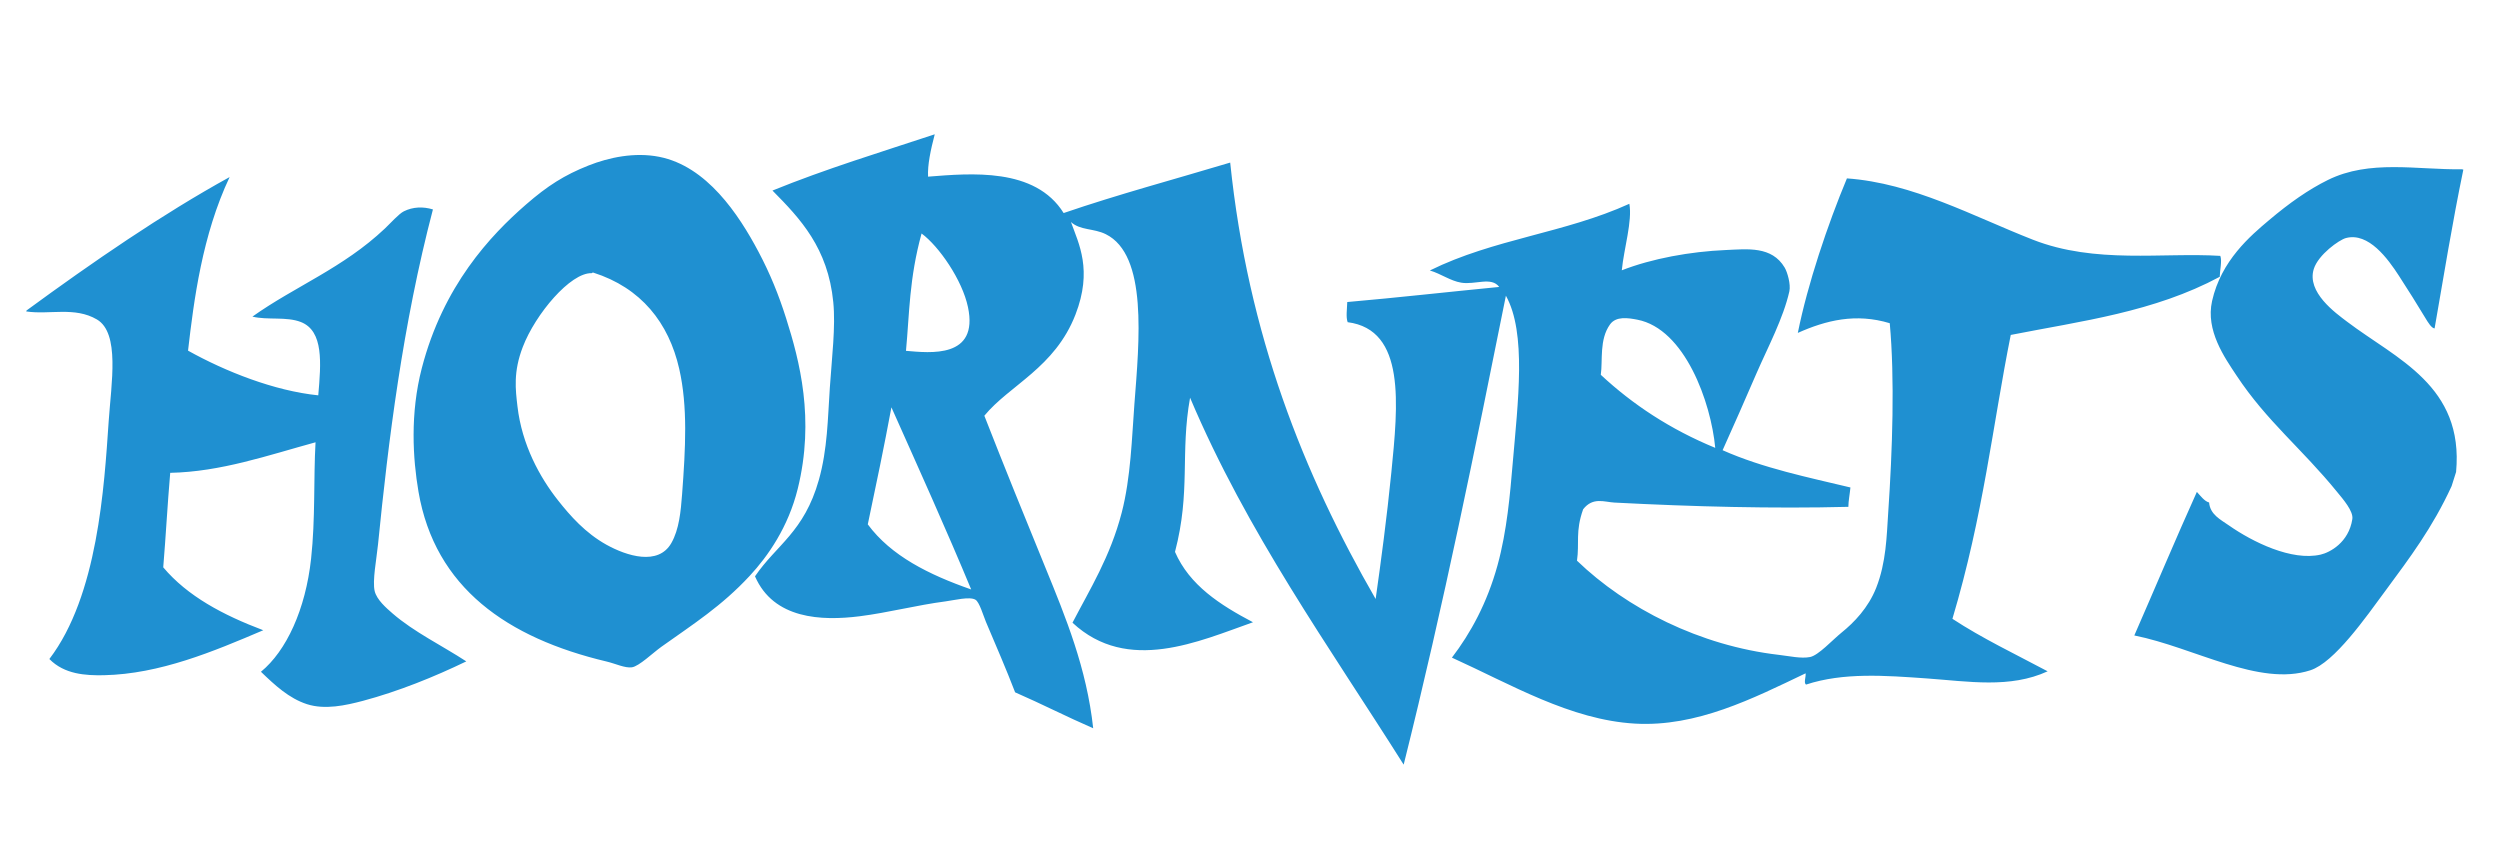 <?xml version="1.0" encoding="utf-8"?>
<!-- Generator: Adobe Illustrator 17.0.0, SVG Export Plug-In . SVG Version: 6.00 Build 0)  -->
<!DOCTYPE svg PUBLIC "-//W3C//DTD SVG 1.1//EN" "http://www.w3.org/Graphics/SVG/1.1/DTD/svg11.dtd">
<svg version="1.1" id="Layer_1" xmlns="http://www.w3.org/2000/svg" xmlns:xlink="http://www.w3.org/1999/xlink" x="0px" y="0px"
	 width="200px" height="67.667px" viewBox="0 0 200 67.667" style="enable-background:new 0 0 200 67.667;" xml:space="preserve">
<path id="color1" style="fill-rule:evenodd;clip-rule:evenodd;fill:#1F90D1;" d="M196.968,13.542
	c0.032,0.011,0.065,0.022,0.098,0.032c-0.9,4.35-1.563,8.492-2.299,12.7c-0.245-0.016-0.529-0.485-0.757-0.864
	c-0.648-1.083-1.34-2.175-2.087-3.332c-0.899-1.391-2.441-3.508-4.243-3.036c-0.551,0.143-2.215,1.334-2.576,2.471
	c-0.591,1.869,1.744,3.526,2.672,4.229c3.938,2.983,9.347,5.104,8.711,12.016c-0.119,0.377-0.239,0.753-0.358,1.131
	c-1.53,3.333-3.368,5.758-5.239,8.297c-1.639,2.223-4.135,5.809-6.058,6.436c-4.105,1.339-9.277-1.822-14.087-2.785
	c1.67-3.814,3.314-7.737,5.004-11.484c0.296,0.322,0.616,0.756,0.979,0.846c0.08,0.961,0.903,1.362,1.587,1.837
	c1.881,1.314,5.017,2.873,7.343,2.332c0.715-0.166,2.242-0.952,2.529-2.842c0.095-0.632-0.743-1.59-1.213-2.163
	c-2.816-3.466-5.625-5.652-8.05-9.317c-0.967-1.458-2.483-3.609-1.959-5.959c0.726-3.244,3.072-5.221,4.553-6.469
	c1.648-1.393,3.177-2.461,4.71-3.217C189.577,12.743,193.352,13.595,196.968,13.542z M162.632,19.177
	c-4.802-1.88-9.618-4.536-14.878-4.905c-1.548,3.712-3.143,8.453-3.928,12.36c2.267-1.012,4.64-1.597,7.355-0.775
	c0.404,4.437,0.222,10.065-0.13,15.256c-0.118,1.741-0.148,3.868-0.958,5.921c-0.629,1.59-1.767,2.768-2.763,3.57
	c-0.73,0.59-1.849,1.822-2.521,1.958c-0.724,0.143-1.66-0.076-2.493-0.172c-6.335-0.732-12.189-3.715-16.157-7.535
	c0.208-1.409-0.145-2.33,0.493-4.113c0.783-1.001,1.697-0.579,2.502-0.536c6.284,0.327,12.692,0.495,18.715,0.341
	c0.004-0.471,0.118-1.037,0.166-1.549c-3.352-0.804-7.001-1.546-10.226-2.981c0.864-1.904,1.771-3.987,2.717-6.163
	c0.901-2.069,2.145-4.404,2.624-6.547c0.122-0.558-0.158-1.536-0.375-1.899c-1.03-1.734-2.977-1.481-4.706-1.406
	c-2.836,0.121-5.91,0.679-8.325,1.623c0.17-1.748,0.855-3.939,0.605-5.322c-5.179,2.356-10.826,2.798-15.96,5.335
	c0.899,0.267,1.631,0.829,2.509,0.976c1.116,0.186,2.414-0.503,3.039,0.342c-4.056,0.393-8.092,0.852-12.156,1.207
	c-0.015,0.561-0.119,1.197,0.032,1.612c4.659,0.604,4.036,6.569,3.492,12.048c-0.348,3.515-0.837,7.178-1.253,10.097
	c-5.762-9.999-10.212-21.142-11.636-34.913c-4.443,1.336-8.922,2.53-13.324,4.037c-2.282-3.666-7.441-3.177-10.846-2.911
	c-0.048-0.932,0.202-2.123,0.534-3.389c-4.343,1.438-8.713,2.765-12.982,4.501c2.228,2.251,4.44,4.59,4.865,8.928
	c0.195,1.973-0.113,4.42-0.276,6.848c-0.166,2.434-0.181,4.901-0.878,7.373c-1.18,4.176-3.399,5.197-5.108,7.712
	c1.487,3.425,5.313,3.579,8.369,3.196c2.292-0.29,4.57-0.892,6.888-1.193c0.675-0.088,1.909-0.407,2.375-0.133
	c0.323,0.188,0.623,1.249,0.844,1.779c0.843,1.988,1.611,3.756,2.333,5.632c2.121,0.924,4.122,1.953,6.246,2.875
	c-0.524-4.818-2.201-8.88-3.83-12.869c-1.65-4.036-3.309-8.115-4.878-12.134c2.016-2.452,5.639-3.836,7.289-8.089
	c1.382-3.565,0.268-5.662-0.36-7.407c0.753,0.681,1.81,0.491,2.784,0.972c3.368,1.666,2.68,8.529,2.289,13.626
	c-0.201,2.628-0.28,5.83-1.015,8.66c-0.919,3.537-2.551,6.128-3.935,8.797c4.412,4.113,10.144,1.475,14.439-0.037
	c-2.638-1.39-5.076-2.955-6.239-5.628c1.272-4.867,0.404-7.876,1.206-12.335c4.559,10.775,11.083,19.841,17.088,29.355
	c3.234-12.946,5.707-25.231,8.178-37.516c1.664,2.99,0.967,8.466,0.535,13.512c-0.195,2.273-0.438,5.276-1.208,8.066
	c-0.831,3.013-2.148,5.417-3.646,7.377c4.715,2.136,9.486,4.983,14.649,5.278c4.923,0.283,9.426-2.006,13.646-4.023
	c0.04,0.277-0.173,0.774,0.039,0.9c2.98-0.979,6.307-0.728,9.649-0.492c3.341,0.238,6.668,0.816,9.675-0.569
	c-2.574-1.37-5.255-2.647-7.617-4.2c2.487-8.341,3.215-15.465,4.666-22.71c5.681-1.118,11.457-1.827,16.719-4.65
	c0.011-0.552,0.196-1.261,0.046-1.675C172.998,20.181,167.642,21.137,162.632,19.177z M137.219,35.829
	c-3.594-1.479-6.602-3.467-9.156-5.845c0.167-1.137-0.134-2.823,0.741-4.034c0.483-0.67,1.438-0.518,2.179-0.376
	C134.791,26.308,136.88,32.188,137.219,35.829z M73.725,18.679c1.39,1.023,3.256,3.714,3.714,5.895
	c0.865,4.116-3.029,3.658-4.961,3.493C72.762,25.053,72.728,22.314,73.725,18.679z M71.313,32.586
	c2.144,4.804,4.409,9.815,6.382,14.571c-3.392-1.185-6.413-2.689-8.272-5.208C70.09,38.798,70.745,35.654,71.313,32.586z
	 M47.084,13.239c-1.933,0.767-3.28,1.623-5.005,3.124c-2.853,2.479-6.625,6.495-8.336,13.094c-0.941,3.629-0.718,7.225-0.264,9.878
	c1.319,7.697,7.119,11.703,15.048,13.587c0.715,0.168,1.467,0.539,2.022,0.463c0.58-0.082,1.691-1.167,2.368-1.647
	c2.548-1.814,4.82-3.253,7.063-5.675c1.459-1.572,3.082-3.896,3.839-6.962c1.378-5.579,0.146-10.242-0.929-13.636
	c-0.596-1.879-1.273-3.555-2.212-5.327c-1.596-3.011-4.146-6.847-7.947-7.594C50.778,12.159,48.722,12.591,47.084,13.239z
	 M47.331,21.855c0.021,0,0.072-0.066,0.124-0.049c3.838,1.219,6.046,4.02,6.883,7.701c0.688,3.022,0.507,6.331,0.229,10.034
	c-0.103,1.362-0.234,2.813-0.861,3.906c-1.049,1.835-3.572,1.031-5.193,0.13c-1.685-0.937-2.901-2.318-3.866-3.541
	c-1.465-1.851-2.896-4.456-3.25-7.527c-0.154-1.332-0.346-2.745,0.427-4.755C42.837,25.114,45.647,21.794,47.331,21.855z
	 M2.097,24.915c1.848,0.28,3.876-0.402,5.655,0.641c1.852,1.088,1.151,5.1,0.944,8.125c-0.362,5.293-0.874,13.964-4.747,19.041
	c1.209,1.229,2.897,1.324,4.361,1.296c4.476-0.097,8.754-1.895,12.751-3.599c-3.206-1.209-6.062-2.724-8.002-5.032
	c0.21-2.542,0.338-5.01,0.558-7.56c4.054-0.083,7.806-1.399,11.626-2.444c-0.165,2.873-0.006,6.107-0.356,9.314
	c-0.441,4.062-1.978,7.378-4.012,9.045c1.111,1.07,2.242,2.124,3.679,2.591c1.447,0.467,3.099,0.099,4.479-0.265
	c2.826-0.753,5.724-1.924,8.27-3.157c-1.941-1.267-4.18-2.348-5.89-3.828c-0.516-0.446-1.272-1.105-1.438-1.791
	c-0.197-0.816,0.15-2.583,0.266-3.737c0.821-8.232,1.974-17.585,4.393-26.801c-0.79-0.24-1.603-0.209-2.326,0.151
	c-0.404,0.202-1.048,0.934-1.525,1.384c-3.332,3.15-7.17,4.61-10.59,7.039c1.195,0.3,2.718-0.021,3.877,0.434
	c1.833,0.719,1.613,3.285,1.391,5.865c-3.524-0.358-7.431-1.909-10.418-3.575c0.466-4.038,1.135-9.249,3.327-13.887
	c-5.38,2.962-10.941,6.786-16.246,10.672C2.114,24.862,2.105,24.89,2.097,24.915z"/>
</svg>
